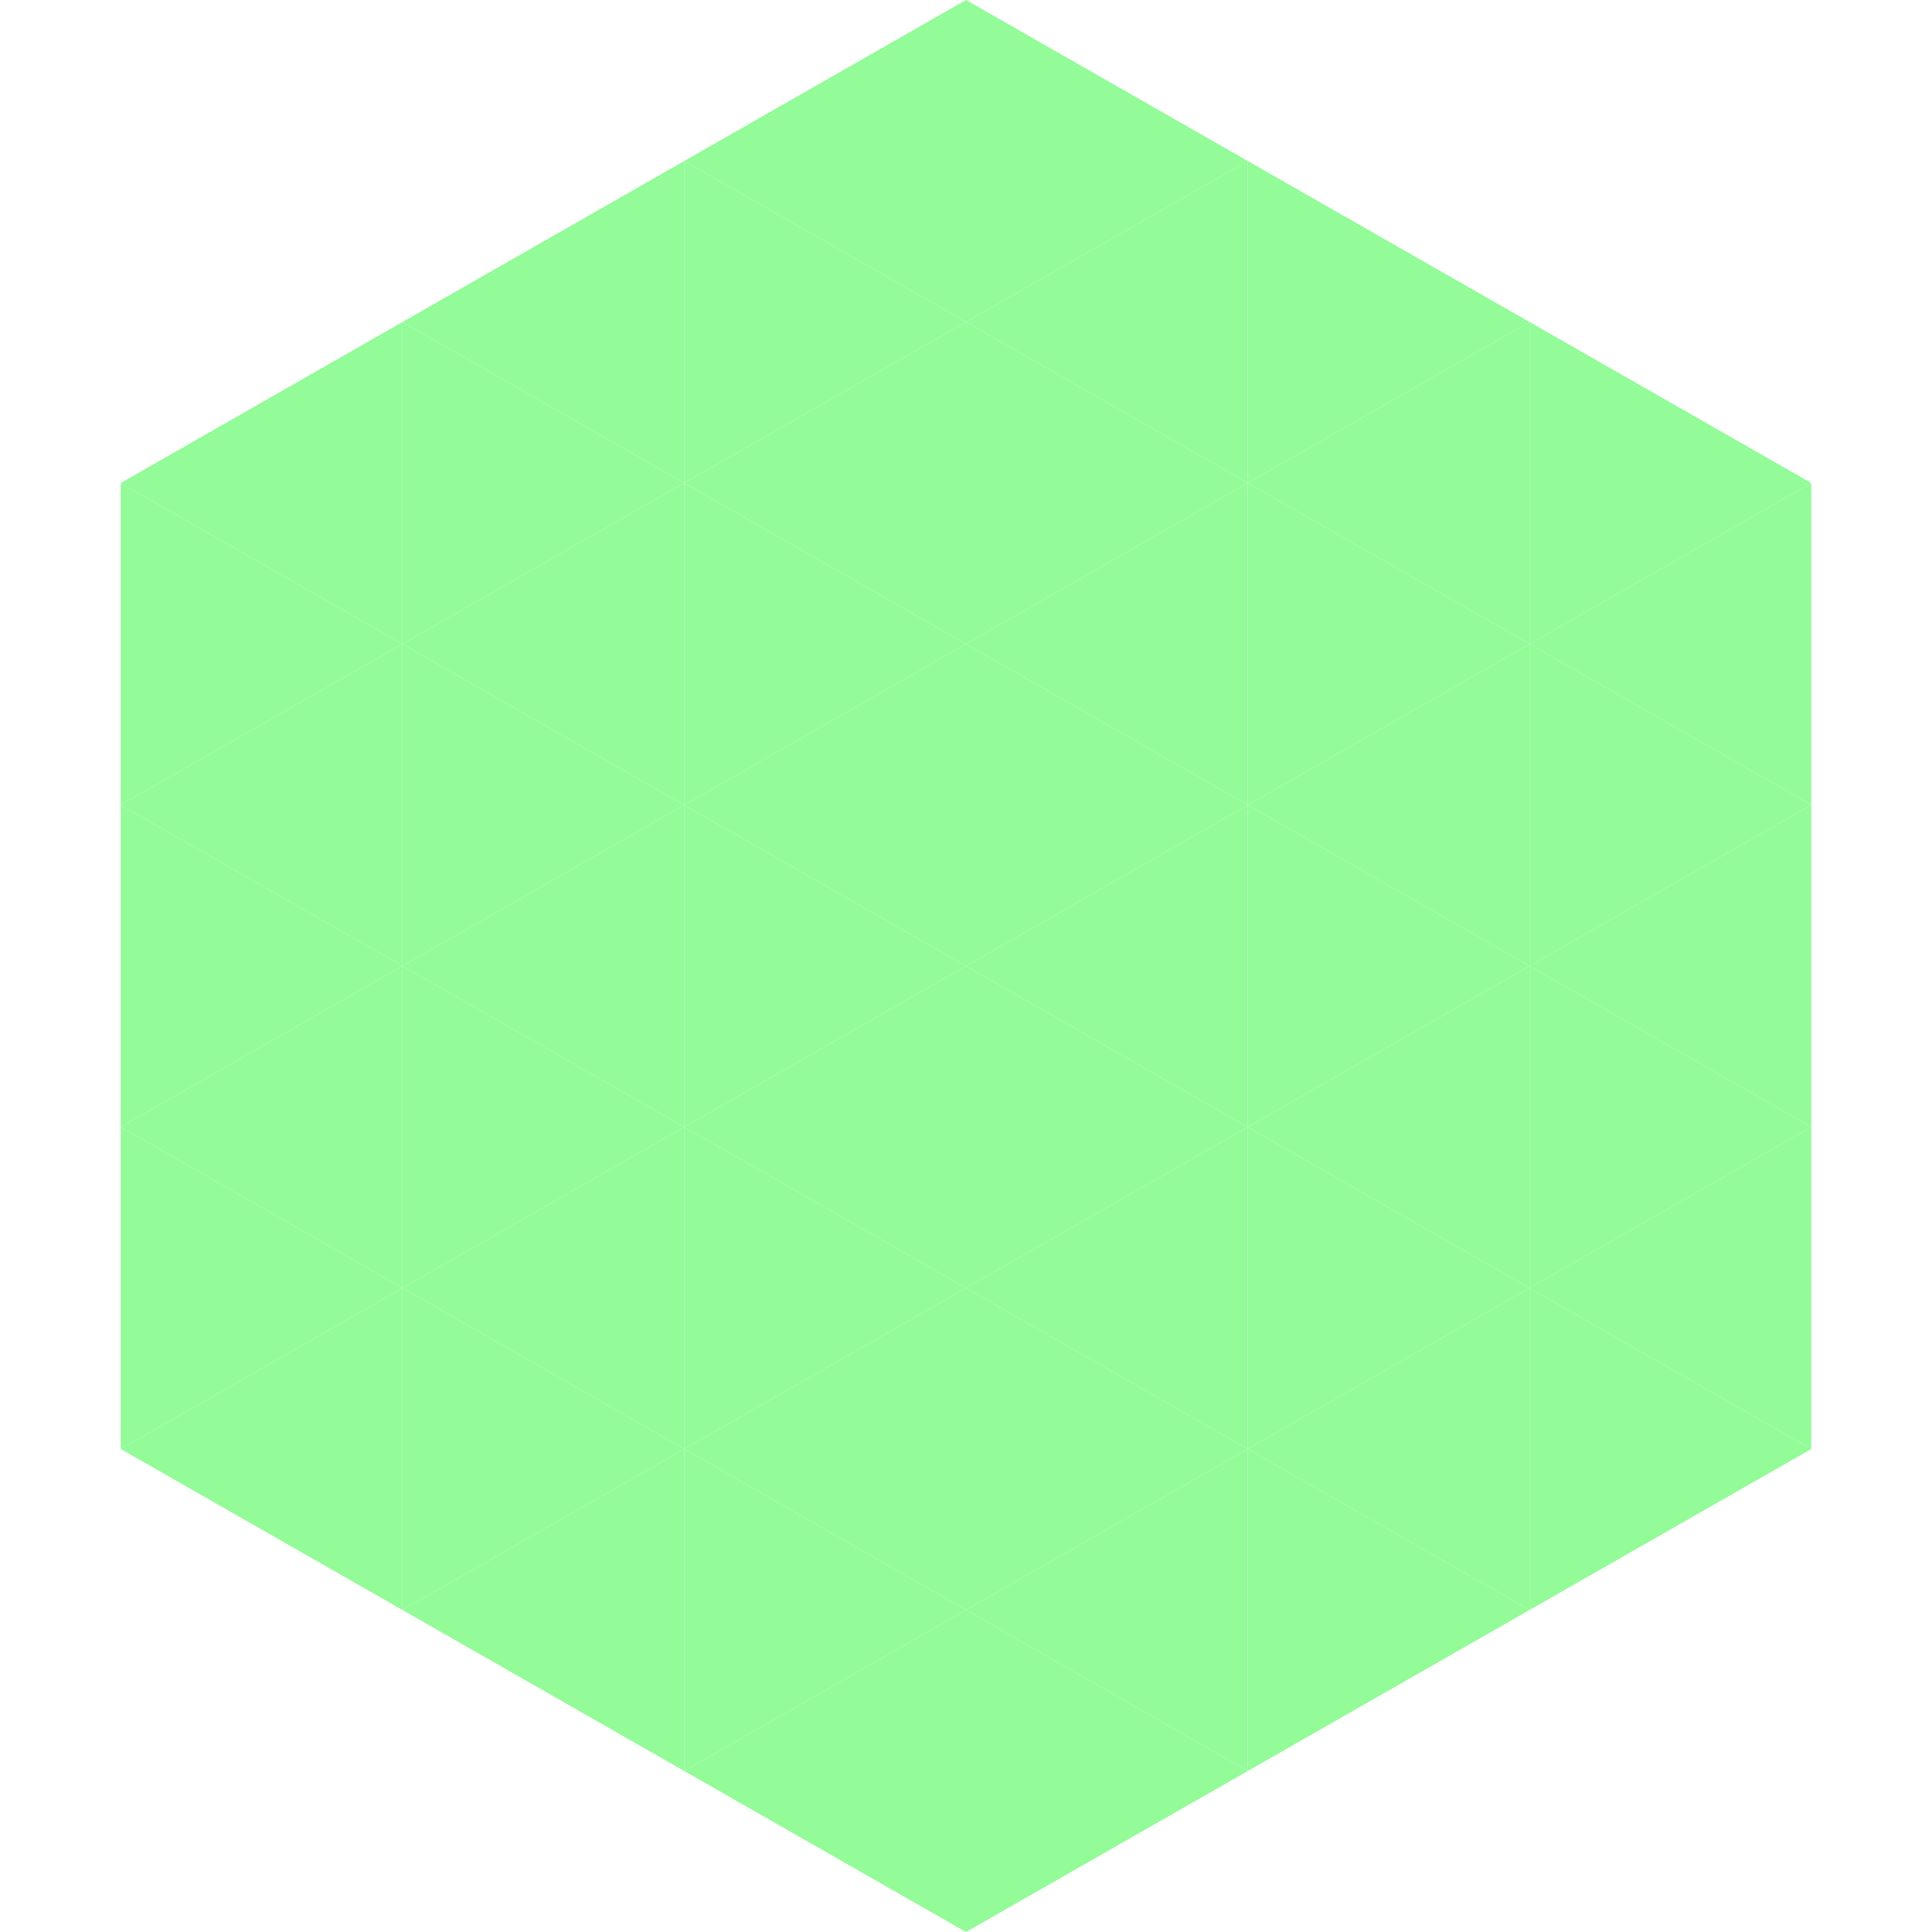 <?xml version="1.0"?>
<!-- Generated by SVGo -->
<svg width="240" height="240"
     xmlns="http://www.w3.org/2000/svg"
     xmlns:xlink="http://www.w3.org/1999/xlink">
<polygon points="50,40 15,60 50,80" style="fill:rgb(147,251,152)" />
<polygon points="190,40 225,60 190,80" style="fill:rgb(147,251,152)" />
<polygon points="15,60 50,80 15,100" style="fill:rgb(147,251,152)" />
<polygon points="225,60 190,80 225,100" style="fill:rgb(147,251,152)" />
<polygon points="50,80 15,100 50,120" style="fill:rgb(147,251,152)" />
<polygon points="190,80 225,100 190,120" style="fill:rgb(147,251,152)" />
<polygon points="15,100 50,120 15,140" style="fill:rgb(147,251,152)" />
<polygon points="225,100 190,120 225,140" style="fill:rgb(147,251,152)" />
<polygon points="50,120 15,140 50,160" style="fill:rgb(147,251,152)" />
<polygon points="190,120 225,140 190,160" style="fill:rgb(147,251,152)" />
<polygon points="15,140 50,160 15,180" style="fill:rgb(147,251,152)" />
<polygon points="225,140 190,160 225,180" style="fill:rgb(147,251,152)" />
<polygon points="50,160 15,180 50,200" style="fill:rgb(147,251,152)" />
<polygon points="190,160 225,180 190,200" style="fill:rgb(147,251,152)" />
<polygon points="15,180 50,200 15,220" style="fill:rgb(255,255,255); fill-opacity:0" />
<polygon points="225,180 190,200 225,220" style="fill:rgb(255,255,255); fill-opacity:0" />
<polygon points="50,0 85,20 50,40" style="fill:rgb(255,255,255); fill-opacity:0" />
<polygon points="190,0 155,20 190,40" style="fill:rgb(255,255,255); fill-opacity:0" />
<polygon points="85,20 50,40 85,60" style="fill:rgb(147,251,152)" />
<polygon points="155,20 190,40 155,60" style="fill:rgb(147,251,152)" />
<polygon points="50,40 85,60 50,80" style="fill:rgb(147,251,152)" />
<polygon points="190,40 155,60 190,80" style="fill:rgb(147,251,152)" />
<polygon points="85,60 50,80 85,100" style="fill:rgb(147,251,152)" />
<polygon points="155,60 190,80 155,100" style="fill:rgb(147,251,152)" />
<polygon points="50,80 85,100 50,120" style="fill:rgb(147,251,152)" />
<polygon points="190,80 155,100 190,120" style="fill:rgb(147,251,152)" />
<polygon points="85,100 50,120 85,140" style="fill:rgb(147,251,152)" />
<polygon points="155,100 190,120 155,140" style="fill:rgb(147,251,152)" />
<polygon points="50,120 85,140 50,160" style="fill:rgb(147,251,152)" />
<polygon points="190,120 155,140 190,160" style="fill:rgb(147,251,152)" />
<polygon points="85,140 50,160 85,180" style="fill:rgb(147,251,152)" />
<polygon points="155,140 190,160 155,180" style="fill:rgb(147,251,152)" />
<polygon points="50,160 85,180 50,200" style="fill:rgb(147,251,152)" />
<polygon points="190,160 155,180 190,200" style="fill:rgb(147,251,152)" />
<polygon points="85,180 50,200 85,220" style="fill:rgb(147,251,152)" />
<polygon points="155,180 190,200 155,220" style="fill:rgb(147,251,152)" />
<polygon points="120,0 85,20 120,40" style="fill:rgb(147,251,152)" />
<polygon points="120,0 155,20 120,40" style="fill:rgb(147,251,152)" />
<polygon points="85,20 120,40 85,60" style="fill:rgb(147,251,152)" />
<polygon points="155,20 120,40 155,60" style="fill:rgb(147,251,152)" />
<polygon points="120,40 85,60 120,80" style="fill:rgb(147,251,152)" />
<polygon points="120,40 155,60 120,80" style="fill:rgb(147,251,152)" />
<polygon points="85,60 120,80 85,100" style="fill:rgb(147,251,152)" />
<polygon points="155,60 120,80 155,100" style="fill:rgb(147,251,152)" />
<polygon points="120,80 85,100 120,120" style="fill:rgb(147,251,152)" />
<polygon points="120,80 155,100 120,120" style="fill:rgb(147,251,152)" />
<polygon points="85,100 120,120 85,140" style="fill:rgb(147,251,152)" />
<polygon points="155,100 120,120 155,140" style="fill:rgb(147,251,152)" />
<polygon points="120,120 85,140 120,160" style="fill:rgb(147,251,152)" />
<polygon points="120,120 155,140 120,160" style="fill:rgb(147,251,152)" />
<polygon points="85,140 120,160 85,180" style="fill:rgb(147,251,152)" />
<polygon points="155,140 120,160 155,180" style="fill:rgb(147,251,152)" />
<polygon points="120,160 85,180 120,200" style="fill:rgb(147,251,152)" />
<polygon points="120,160 155,180 120,200" style="fill:rgb(147,251,152)" />
<polygon points="85,180 120,200 85,220" style="fill:rgb(147,251,152)" />
<polygon points="155,180 120,200 155,220" style="fill:rgb(147,251,152)" />
<polygon points="120,200 85,220 120,240" style="fill:rgb(147,251,152)" />
<polygon points="120,200 155,220 120,240" style="fill:rgb(147,251,152)" />
<polygon points="85,220 120,240 85,260" style="fill:rgb(255,255,255); fill-opacity:0" />
<polygon points="155,220 120,240 155,260" style="fill:rgb(255,255,255); fill-opacity:0" />
</svg>
